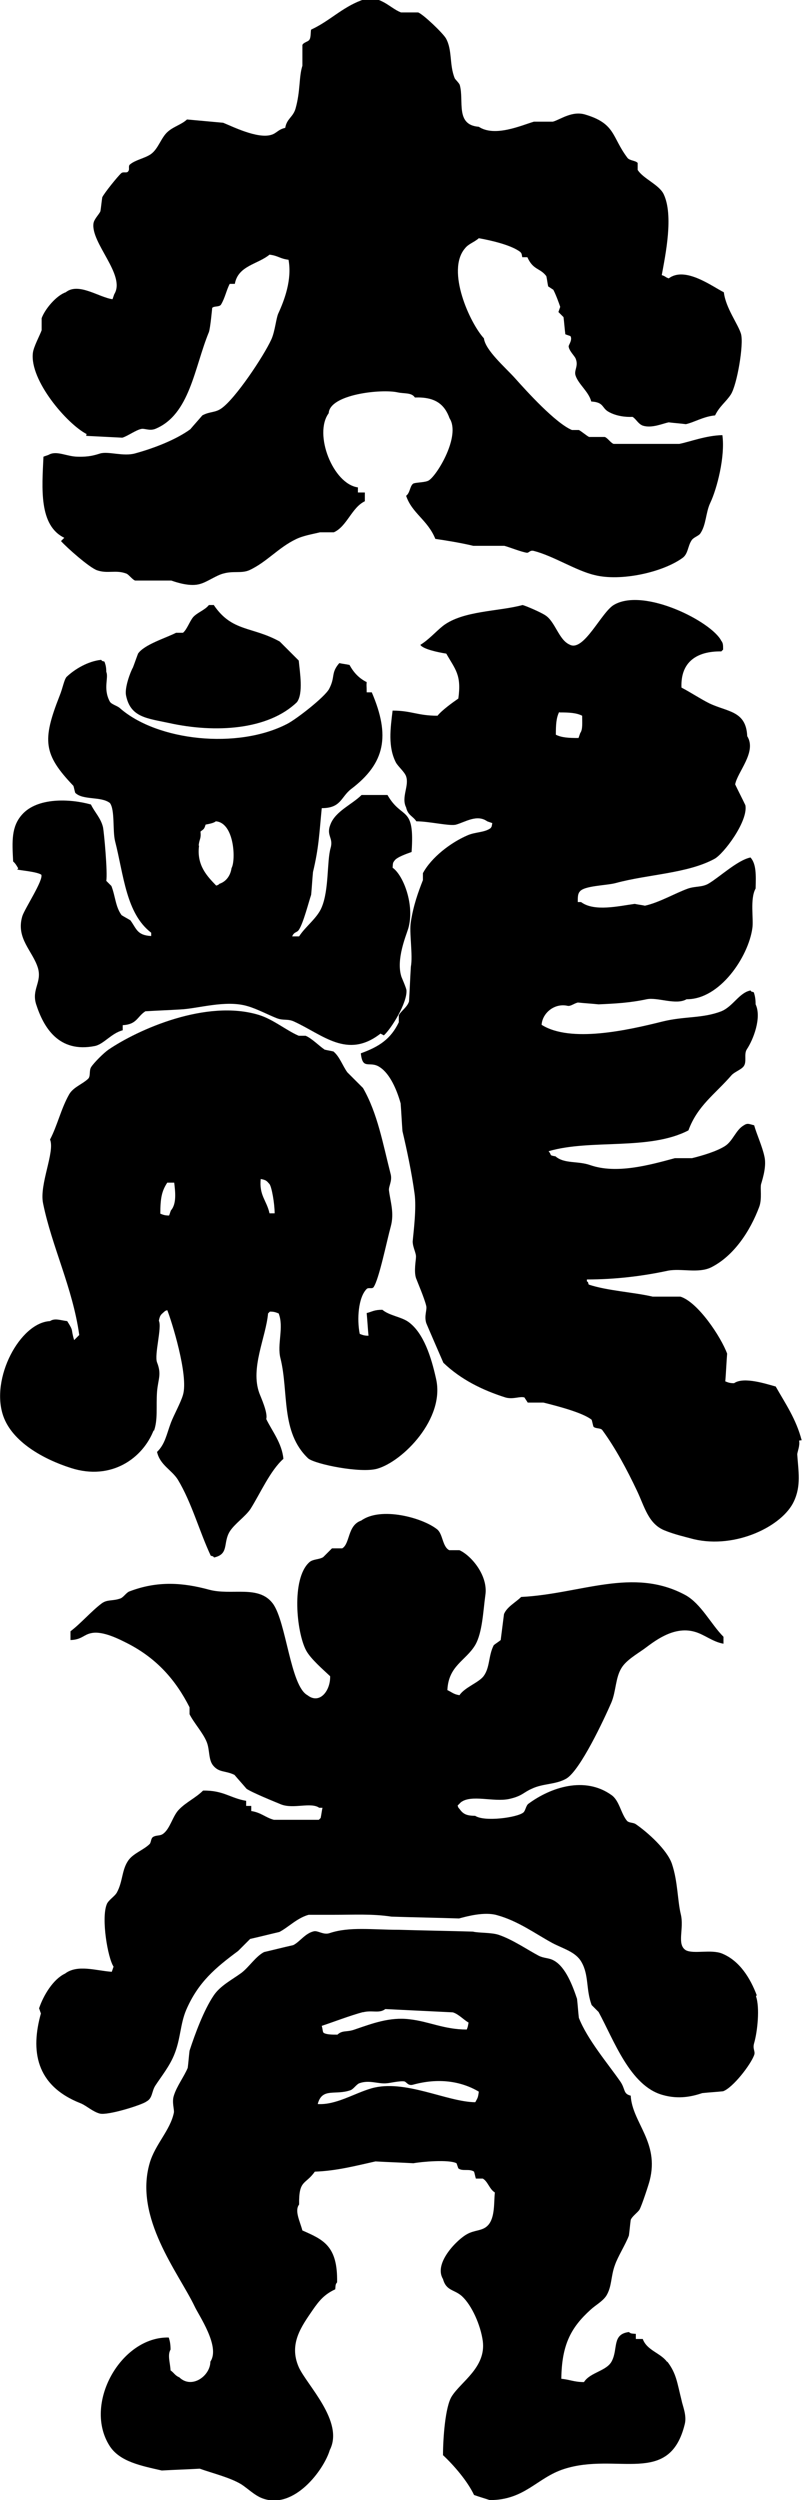 <?xml version="1.0" encoding="UTF-8"?>
<svg id="_レイヤー_1" data-name="レイヤー 1" xmlns="http://www.w3.org/2000/svg" version="1.1" viewBox="0 0 219.6 684.3">
  <defs>
    <style>
      .cls-1 {
        fill: #000;
        stroke-width: 0px;
      }
    </style>
  </defs>
  <path class="cls-1" d="M23.6,119.3l9.9.5c1.4-.4,3.7-2.1,5.2-2.4.9-.2,2.2.6,3.8,0,9.5-3.9,10.7-16.8,14.7-26.5.4-1.1.9-6.6.9-6.6.4-.6,1.9-.2,2.4-.9,1.1-1.8,1.5-4,2.4-5.7h1.4c.9-5,6.2-5.3,9.5-8,2.4.3,2.8,1.1,5.2,1.4,1,5.4-1.1,11-2.8,14.7-.6,1.3-.9,4.9-1.9,7.1-2.1,4.6-9.9,16.3-13.7,18.9-1.7,1.2-3.2.8-5.2,1.9-1.1,1.3-2.2,2.5-3.3,3.8-4,2.9-10,5.2-15.1,6.6-3.2.9-7.2-.6-9.5,0-1.6.5-3.2,1-6.2.9-3,0-5.8-1.8-8-.5-.5.2-.9.3-1.4.5-.4,8.6-1.3,18.8,5.7,22.2-.3.3-.6.6-.9.9,1.5,1.7,7.8,7.3,9.9,8,2.9,1,5.1-.2,8,.9.6.2,1.7,1.7,2.4,1.9h9.9c1.4.5,5.3,1.8,8,.9,1.8-.5,4.3-2.3,6.2-2.8,2.8-.8,4.9,0,7.1-.9,4.8-2.2,8-6.2,12.8-8.5,2-1,4.6-1.4,6.6-1.9h3.8c3.6-1.6,4.9-6.8,8.5-8.5v-2.4h-1.9v-1.4c-6.8-.9-12.2-14.6-8-20.3.3-5.2,14.5-6.7,18.9-5.7,1.9.4,3.8,0,4.7,1.4,5.5-.2,8.1,1.8,9.5,5.7,3.1,4.8-3.4,15.6-5.7,17-.9.6-3.7.5-4.3.9-.9.7-.8,2.5-1.9,3.3,1.6,4.8,5.9,6.6,8,11.8,2.8.4,7.1,1.1,10.4,1.9h8.5c1.5.4,4.7,1.7,6.2,1.9.6,0,.8-.8,1.9-.5,5.4,1.4,11.5,5.4,16.6,6.6,7.1,1.8,18.6-.7,24.1-4.7,1.5-1.1,1.4-3.1,2.4-4.7.5-.9,1.8-1.2,2.4-1.9,1.7-2.4,1.5-5.8,2.8-8.5,1.8-3.8,4.1-12.6,3.3-18.5-4.5.1-8.8,1.8-11.8,2.4h-18c-.8-.3-1.6-1.6-2.4-1.9h-4.3c-.5-.2-2.3-1.7-2.8-1.9h-1.9c-4.5-1.9-12.3-10.5-15.6-14.2-2.6-2.9-8.1-7.6-8.5-10.9-3.8-4.1-10.4-18.5-5.2-24.6,1-1.3,2.6-1.7,3.8-2.8,3.4.6,9,1.9,11.4,3.8.4.5.3.4.5,1.4h1.4c1.6,3.6,3.5,2.9,5.2,5.2.2.9.3,1.9.5,2.8.5.3.9.6,1.4.9.7,1.3,1.6,3.8,1.9,4.7-.2.5-.3.9-.5,1.4l1.4,1.4c.2,1.6.3,3.2.5,4.7.5.2.9.3,1.4.5.6,1-.5,2.4-.5,2.8.1,1.2,1.6,2.6,1.9,3.3.9,2.1-.5,3.2,0,4.7.8,2.4,3.6,4.4,4.3,7.1,3.5.2,2.8,1.7,4.7,2.8,2.1,1.2,4.7,1.5,6.6,1.4,1,.6,1.5,1.9,2.8,2.4,2.5.8,5.5-.6,7.1-.9,1.6.2,3.2.3,4.7.5,2.3-.5,4.8-2.1,8-2.4,1.2-2.5,3-3.7,4.3-5.7,1.7-2.6,3.6-13.7,2.8-16.6-.8-2.7-4.2-7.1-4.7-11.4-3.2-1.6-10.6-7.2-15.1-3.8-1.1-.4-.7-.5-1.9-.9,1-5.5,3.3-16.4.5-22.2-1.3-2.6-5.6-4.2-7.1-6.6v-1.9c-.6-.7-2.2-.6-2.8-1.4-4.3-5.7-3.2-9.3-11.4-11.8-3.7-1.2-6.9,1.3-9,1.9h-5.2c-3.4,1-10.7,4.3-15.1,1.4-6.5-.5-4-7.1-5.2-11.4-.1-.5-1.3-1.6-1.4-1.9-1.5-3.7-.6-7.7-2.4-10.9-.8-1.4-6.1-6.5-7.6-7.1h-4.7c-3.2-1.2-5.9-5.2-10.9-3.3-5.3,2-8.7,5.7-13.7,8-.2.5,0,2.1-.5,2.8-.3.5-1.6.7-1.9,1.4v5.7c-1,3.1-.5,6.9-1.9,11.8-.7,2.3-2.4,2.7-2.8,5.2-1.9.4-2.4,1.5-3.8,1.9-3.8,1.2-10.9-2.4-13.2-3.3-3.3-.3-6.6-.6-9.9-.9-1.5,1.4-3.6,1.9-5.2,3.3-1.9,1.6-2.6,4.7-4.7,6.2-1.8,1.2-4.1,1.5-5.7,2.8-.6.5,0,1.3-.5,1.9-.4.6-1.3,0-1.9.5-1,.9-4.7,5.5-5.2,6.6-.2,1.3-.3,2.5-.5,3.8-.3.8-1.7,2.1-1.9,3.3-.8,5.4,8.9,14.2,5.7,19.4-.2.5-.3.9-.5,1.4-3.7-.5-9.3-4.7-12.8-1.9-2.6.9-5.7,4.6-6.6,7.1v3.3c-.5,1.4-2.2,4.5-2.4,6.2-.9,7.5,9.3,19.4,14.7,22.2ZM219.5,394.2c-1.5-5.8-4.5-10.1-7.1-14.7-2.3-.6-8.7-2.8-11.4-.9-1.2,0-1.6-.2-2.4-.5.2-2.5.3-5,.5-7.6-1.7-4.6-8-14.1-12.8-15.6h-7.6c-5.1-1.2-12.4-1.6-17.5-3.3-.3-.8,0-.5-.5-.9v-.5c7.8,0,15.2-.9,22.2-2.4,3.6-.7,8.3.8,11.8-.9,6.2-3.1,10.7-9.9,13.2-16.6.8-2.2.2-5.2.5-6.2.6-2,1.5-5.1.9-7.6-.6-2.8-2.1-6-2.8-8.5-1.3-.3-1.8-.7-2.8,0-2.2,1.2-3,4.3-5.2,5.7-2.4,1.5-6.2,2.6-9,3.3h-4.7c-7,1.9-16,4.4-23.2,1.9-3.4-1.2-7.1-.3-9.5-2.4-1.9-.3-.9-.3-1.9-1.4,11.6-3.4,27.5-.1,38.3-5.7,2.5-6.8,7.3-9.9,11.8-15.1.8-.9,2.6-1.5,3.3-2.4,1-1.3,0-3.3.9-4.7,1.8-2.7,4.1-8.7,2.4-12.3,0-1.5-.2-2.4-.5-3.3-.8-.3-.5,0-.9-.5-3.1.6-4.8,4.4-8,5.7-5.2,2-10,1.3-16.1,2.8-9.6,2.4-25.2,5.9-33.1.9.2-3.2,3.5-6,7.1-5.2.8.2,1.7-.6,2.8-.9,1.9.2,3.8.3,5.7.5,4.5-.2,8.5-.4,13.2-1.4,3-.6,8,1.7,10.9,0,9.1.1,16.9-11.6,18-19.4.4-2.5-.7-8.1.9-10.9.1-3.7.2-6.7-1.4-8.5-3.5.7-8.4,5.3-11.4,7.1-1.8,1.1-3.6.7-5.7,1.4-3.6,1.3-7.8,3.8-11.8,4.7-.9-.2-1.9-.3-2.8-.5-4.4.6-11.1,2.2-14.7-.5h-.9c0-1.3,0-2.2.5-2.8,1.1-1.7,7.3-1.7,9.9-2.4,8.8-2.4,19.6-2.6,27-6.6,2.5-1.3,9.3-10.3,8.5-14.7-.9-1.9-1.9-3.8-2.8-5.7.6-3.4,6-8.9,3.3-13.2-.3-7-5.4-6.6-10.4-9-2.4-1.2-5.1-3-7.6-4.3-.3-7.1,4.3-10,10.9-9.9.2-.2.3-.3.5-.5,0-1.2,0-1.8-.5-2.4-2.6-5.2-21-14.6-29.3-9.9-3.5,1.9-8.4,13.2-12.3,10.9-2.9-1.3-3.9-6.3-6.6-8-1.2-.8-5.1-2.5-6.2-2.8-6.6,1.8-16.3,1.5-21.8,5.7-2,1.6-3.9,3.8-6.2,5.2.7,1.2,5.1,2.1,7.1,2.4,2.5,4.4,4.2,5.8,3.3,12.3-1.6,1.1-4.5,3.2-5.7,4.7-5.5,0-7.1-1.4-12.3-1.4-.6,4.9-1.3,9.9.9,14.2.6,1.1,2.4,2.6,2.8,3.8.9,2.6-1.4,5.7,0,8.5.5,2.2,1.8,2.3,2.8,3.8,3.5,0,9.3,1.4,10.9.9,2.5-.7,5.7-2.9,8.5-.9.5.2.9.3,1.4.5-.2,1-.1.9-.5,1.4-1.7,1.2-4.1,1-6.2,1.9-4.7,2-10,6.1-12.3,10.4v1.9c-1.3,3.3-2.6,6.9-3.3,11.4-.5,2.8.6,9.2,0,12.3-.2,3.2-.3,6.3-.5,9.5-.5,1.6-2.2,2.6-2.8,3.8v1.9c-2.2,4.6-5.4,6.7-10.4,8.5.5,4.8,2.4,1.9,5.2,3.8,2.8,1.8,4.7,6.3,5.7,9.9.2,2.5.3,5,.5,7.6,1.2,5.1,2.5,11.2,3.3,17,.6,4-.3,10.8-.5,13.2,0,1.6,1,3.2.9,4.3,0,.8-.6,3.8,0,5.7.4,1.1,2.3,5.5,2.8,7.6.3,1.1-.6,2.7,0,4.7,0,.1,4.7,10.9,4.7,10.9,4.8,4.6,10.7,7.5,17,9.5,2.1.6,4-.4,5.2,0,.3.5.6.9.9,1.4h4.3c3.6.9,10.7,2.7,13.2,4.7.2.6.3,1.3.5,1.9.6.6,1.9.3,2.4.9,3.6,4.9,6.8,10.9,9.5,16.6,2.1,4.4,3.1,9.1,7.6,10.9,2.7,1.1,5.4,1.7,8,2.4,11.5,2.7,24.3-3.6,27.4-10.4,2-4.3,1.2-8.2.9-12.8,0-.7.8-2.4.5-3.8ZM153.2,195c2.7,0,4.6.1,6.2.9,0,1.7.2,3.8-.5,4.7-.2.5-.3.9-.5,1.4-2.7,0-4.6-.1-6.2-.9,0-2.7.1-4.6.9-6.2ZM58.6,165.6h-1.4c-1.1,1.4-3.1,2-4.3,3.3-1,1.2-1.7,3.4-2.8,4.3h-1.9c-2.7,1.4-8.7,3.2-10.4,5.7-.5,1.3-.9,2.5-1.4,3.8-.7,1.2-2.3,5.5-1.9,7.6,1.2,6.1,5.8,6.3,11.8,7.6,12.7,2.8,27.1,1.9,35-5.7,1.8-2.4.8-8.2.5-11.4-1.7-1.7-3.5-3.5-5.2-5.2-7.6-4.2-13-2.6-18-9.9ZM4.7,238c1.4.3,5.3.6,6.6,1.4.7,1.4-4.6,9.4-5.2,11.4-1.8,6.1,2.9,9.5,4.3,14.2,1.1,3.9-1.8,5.8-.5,9.9,2,6.2,6.1,13.4,16.1,11.4,2.4-.5,4.5-3.5,7.6-4.3v-1.4c3.9-.2,3.9-2.3,6.2-3.8,3.2-.2,6.3-.3,9.5-.5,4.9-.2,12.5-2.7,18.5-.9,2.5.7,5.9,2.5,8,3.3,1.8.7,3,.1,4.7.9,7.9,3.6,14.6,10.4,23.7,3.3.3.2.6.3.9.5,2.1-1.9,6.4-8.9,6.2-12.3,0-.6-1.4-3.7-1.4-3.8-1.5-4.7,1.3-11.2,1.9-13.2,1.8-6.3-1.3-14.5-4.3-16.6.1-1.1,0-1.3.5-1.9.6-1,3.6-2,4.7-2.4.9-13-2.6-8.6-6.6-15.6h-7.1c-2.6,2.6-7.1,4.4-8.5,8-1.3,3.2.9,3.6,0,6.6-1,3.6-.4,11.3-2.4,16.1-1.2,3-4.5,5.3-6.2,8h-1.9c.6-1.4,1.3-.9,1.9-1.9,1.2-1.9,2.6-7.4,3.3-9.5.2-2.1.3-4.1.5-6.2,1.6-6.7,1.7-10.3,2.4-17.5,5.3,0,5.2-3,8-5.2,9.4-7.1,10.8-14.6,5.7-26.5h-1.4c0-2.2-.1-1.5,0-2.8-2.2-1.1-3.6-2.7-4.7-4.7-.9-.2-1.9-.3-2.8-.5-2.4,2.8-1,3.7-2.8,7.1-1.3,2.3-8.9,8.2-11.4,9.5-13.6,7.1-35.7,4.7-45.9-4.3-.8-.7-2.4-1-2.8-1.9-1.8-3.5-.2-6.4-.9-8,0-1.3-.2-2-.5-2.8-.8-.3-.5,0-.9-.5-3.7.4-7.3,2.6-9.5,4.7-.7.9-1,3-1.9,5.2-4.8,12.2-4.4,16,3.8,24.6.2.6.3,1.3.5,1.9,2.1,2.1,7.1.9,9.5,2.8,1.4,1.9.7,7.5,1.4,10.4,2.4,9.4,3,19.8,9.9,25.1v.9c-3.9-.2-4-2-5.7-4.3-.8-.5-1.6-.9-2.4-1.4-1.7-2.3-1.7-5.2-2.8-8-.5-.5-.9-.9-1.4-1.4.4-2.2-.6-13.2-.9-14.7-.6-2.5-2.3-4.1-3.3-6.2-5.7-1.6-14.7-2-18.9,2.8-2.9,3.3-2.7,7.2-2.4,12.8.6.5,1,1.2,1.4,1.9ZM54.4,231.4c.2-1.9.7-1.7.5-3.8.9-.7,1-.6,1.4-1.9,1-.2,2.2-.4,2.8-.9,5.1.4,5.5,10.7,4.3,12.8-.3,2.1-1.5,3.7-3.3,4.3-.5.4-.1.2-.9.5-2.4-2.5-5.4-5.5-4.7-10.9ZM42.1,391.8c1.2-3.2.6-6.7.9-10.9.3-3.5,1.3-4.7,0-8-.8-2.1,1.4-9.6.5-11.4.3-1.5.5-1.6,1.4-2.4.5-.4.1-.2.9-.5,1.1,2.7,5.9,17.9,4.3,23.2-.6,2.1-2.5,5.5-3.3,7.6-1.2,3.2-1.6,5.9-3.8,8,.8,3.6,4,4.9,5.7,7.6,3.8,6.3,5.9,14.2,9,20.8.8.3.5,0,.9.5,4.2-.9,2.4-4,4.3-7.1,1.3-2.1,4.3-4.1,5.7-6.2,2.7-4.3,5.4-10.5,9-13.7-.4-4.3-3.1-7.6-4.7-10.9.5-1.7-1.5-6-1.9-7.1-2.5-6.9,1.8-15.2,2.4-21.8.2-.2.3-.3.5-.5,1.2,0,1.6.2,2.4.5,1.5,3.8-.5,8.5.5,12.3,2.3,9.3,0,20.2,7.6,27.4,2,1.6,14.4,4.1,18.9,2.8,7-2,18.6-13.7,16.1-24.6-1.3-5.9-3.4-12.6-7.6-15.6-2-1.4-5.2-1.7-7.1-3.3-2.3,0-2.7.5-4.3.9.2,2.1.3,4.1.5,6.2-1.2,0-1.6-.2-2.4-.5-.8-4-.4-10,1.9-12.3.5-.5,1.5.1,1.9-.5,1.5-2.2,3.6-12.6,4.7-16.6,1-3.7-.1-6.7-.5-9.9-.1-1.1.9-2.5.5-4.3-2.2-8.6-3.6-16.7-7.6-23.7-1.4-1.4-2.8-2.8-4.3-4.3-1.3-1.8-2.1-4.3-3.8-5.7-.8-.2-1.6-.3-2.4-.5-1.5-1-3.4-3-5.2-3.8h-1.9c-3.3-1.4-7-4.5-10.9-5.7-14.4-4.4-33.1,4-41.2,9.5-1.3.9-3.9,3.5-4.7,4.7-.7,1-.1,2.6-.9,3.3-1.6,1.5-4.1,2.3-5.2,4.3-2.2,3.9-3.2,8.5-5.2,12.3,1.4,3.4-3,12.3-1.9,17.5,2.4,11.8,8.1,23.1,9.9,36-.3.3-.6.6-.9.9l-.5.5c-1-3.3,0-2.2-1.9-5.2-1.8-.2-3.4-.9-4.7,0-8.2.4-16.4,15.7-12.8,26,2.5,7.1,11,11.8,18.5,14.2,11.2,3.6,19.8-2.8,22.7-10.4ZM71.4,322.7c1.5.3,1.6.5,2.4,1.4.6.8,1.4,5.3,1.4,8h-1.4c-.8-3.6-2.9-4.9-2.4-9.5ZM45.8,323.7h1.9c.3,2.5.7,5.8-.9,7.6-.2.5-.3.9-.5,1.4-1.2,0-1.6-.2-2.4-.5,0-4.3.4-6.2,1.9-8.5ZM207.2,546.1c-1.7-4.5-4.6-9.4-9.5-11.4-3-1.2-7.8.2-9.9-.9-2.6-1.6-.4-5.9-1.4-9.9-.9-3.8-.8-8.9-2.4-13.7-1.3-3.9-6.7-8.7-9.9-10.9-.7-.5-1.8-.3-2.4-.9-1.7-2-2.1-5.6-4.3-7.1-7.3-5.2-16.6-2.1-22.7,2.4-.7.5-.8,1.9-1.4,2.4-1.7,1.4-10.7,2.6-13.2.9-2.4,0-3.3-.5-4.3-1.9-.4-.5-.2-.1-.5-.9.3-.3.6-.6.9-.9,2.9-2.2,8.9,0,13.2-.9,3.6-.8,3.9-1.8,6.2-2.8,3.1-1.5,6.6-1.1,9.5-2.8,3.8-2.3,10.3-16.2,12.3-20.8,1.3-3.1,1.1-6.8,2.8-9.5,1.3-2.1,4.1-3.7,6.2-5.2,2.6-1.9,7.9-6.3,13.7-4.7,2.7.7,5,2.8,8,3.3v-1.9c-3.4-3.4-6.1-9-10.4-11.4-14.4-7.8-28.7-.3-45,.5-1.5,1.5-3.9,2.7-4.7,4.7-.3,2.4-.6,4.7-.9,7.1-.6.5-1.3.9-1.9,1.4-1.5,2.9-1,6.1-2.8,8.5-1.4,1.8-5.1,3-6.6,5.2-1.7-.3-2-.8-3.3-1.4.3-6.7,5-8,7.6-12.3,2-3.4,2.2-9.4,2.8-13.7.8-5.3-3.8-10.8-7.1-12.3h-2.8c-1.9-1-1.7-4.4-3.3-5.7-4-3.2-15.4-6.3-20.8-2.4-3.8,1.3-3,6.3-5.2,7.6h-2.8c-.8.8-1.6,1.6-2.4,2.4-1.1.7-2.8.5-3.8,1.4-5,4.5-3.5,19.2-.9,24.1,1.2,2.3,4.7,5.3,6.6,7.1.1,4-2.9,7.8-6.2,5.2-4.7-2.5-5.8-20.1-9.5-25.1-3.9-5.2-11.3-2.1-17.5-3.8-7-1.9-14-2.5-21.8.5-.8.3-1.6,1.6-2.4,1.9-2.2.8-3.6.2-5.2,1.4-2.9,2.2-5.6,5.4-8.5,7.6v2.4c3.1-.1,3.6-1.5,5.7-1.9,3.2-.7,7.9,1.8,9.9,2.8,8,4.1,13.2,10,17,17.5v1.9c1.2,2.4,3.7,5.1,4.7,7.6.9,2.2.4,5,1.9,6.6,1.6,1.8,3.2,1.2,5.7,2.4,1.1,1.3,2.2,2.5,3.3,3.8,1.4,1,7.8,3.6,9.5,4.3,3.4,1.3,8.1-.7,10.4.9h.9c-.2.9-.3,1.9-.5,2.8-.2.2-.3.3-.5.5h-12.3c-2.3-.6-3.5-2-6.2-2.4v-1.4h-1.4v-1.4c-4.3-.7-6.2-2.9-11.8-2.8-2,2-4.7,3.2-6.6,5.2-1.7,1.7-2.4,5.2-4.3,6.6-.9.7-1.8.3-2.8.9-.6.4-.5,1.4-.9,1.9-1.6,1.6-4.3,2.5-5.7,4.3-2,2.6-1.6,5.9-3.3,9-.6,1.1-2.4,2.1-2.8,3.3-1.5,3.9.3,14.6,1.9,17-.2.5-.3.9-.5,1.4-4.3-.3-9.4-2.1-12.8.5-3.2,1.5-5.9,5.9-7.1,9.5.2.5.3.9.5,1.4-2.8,10-1.6,19.7,10.9,24.6,1.5.6,3.3,2.3,5.2,2.8,2.2.6,11.7-2.4,12.8-3.3,1.7-.9,1.4-2.7,2.4-4.3,1.7-2.6,3.9-5.3,5.2-8.5,1.8-4.4,1.6-8.3,3.3-12.3,3.3-7.6,8-11.5,14.2-16.1,1.1-1.1,2.2-2.2,3.3-3.3,2.7-.6,5.4-1.3,8-1.9,2.5-1.3,4.8-3.8,8-4.7h6.6c6,0,10.8-.3,16.1.5,6.2.2,12.3.3,18.5.5,2.2-.6,7-1.9,10.4-.9,5.8,1.6,10.5,5.1,15.1,7.6,3,1.6,6.4,2.4,8,5.2,2.1,3.6,1.2,7.5,2.8,11.8.6.6,1.3,1.3,1.9,1.9,4.2,7.7,8.6,20.2,17.5,22.7,4.5,1.3,8.2.4,10.9-.5,1.9-.2,3.8-.3,5.7-.5,2.7-1,7.5-7.2,8.5-9.9.4-1.1-.5-1.6,0-3.3.9-3.1,1.6-9.7.5-12.8ZM182.6,646.4c-1.8-2.4-5.5-3.1-6.6-6.2h-1.9v-1.4c-1.1-.1-1.3,0-1.9-.5-4.7.6-2.9,4.6-4.7,8-1.4,2.7-5.9,3-7.6,5.7-2.7,0-3.9-.7-6.2-.9.1-9.4,2.7-14.1,8-18.9,1.4-1.3,3.2-2.2,4.3-3.8,1.6-2.6,1.2-5.3,2.4-8.5.8-2.3,2.9-5.6,3.8-8,.2-1.4.3-2.8.5-4.3.4-1,1.9-2,2.4-2.8.6-1,2.6-7.1,2.8-8,2.7-10.5-4.8-15.8-5.2-23.2-2.1-.5-1.4-1.7-2.8-3.8-3.4-4.9-9.1-11.6-11.4-17.5-.2-1.7-.3-3.5-.5-5.2-1.2-3.6-3.1-8.6-6.2-10.4-1.5-.9-2.7-.6-4.3-1.4-3.2-1.7-7.1-4.4-10.9-5.7-2-.7-5.6-.5-7.1-.9-6.8-.2-13.6-.3-20.3-.5-7.3,0-13.5-.9-18.9.9-1.7.6-3.2-.7-4.3-.5-2.4.5-3.9,2.9-5.7,3.8-2.7.6-5.4,1.3-8,1.9-2.3,1.2-4.1,4.1-6.2,5.7-2.6,1.9-5.8,3.5-7.6,6.2-2.7,4-5.1,10.5-6.6,15.1-.2,1.6-.3,3.2-.5,4.7-1,2.4-3,5-3.8,7.6-.6,1.8.2,3.9,0,4.7-1,4.8-5.1,8.6-6.6,13.7-4.4,15,7.9,30.1,12.3,39.3,1.1,2.4,7.1,11,4.3,15.1,0,3.9-5.1,7.6-8.5,4.3-1.2-.5-1.4-1.2-2.4-1.9-.1-2.1-.9-4.2,0-5.7,0-1.5-.2-2.4-.5-3.3-13.1-.3-23.6,18.3-16.1,29.8,2.8,4.2,8.5,5.3,14.2,6.6,3.5-.2,6.9-.3,10.4-.5,3.3,1.2,8.3,2.4,11.4,4.3,1.7,1.1,3.6,3,5.7,3.8,8.7,3.3,16.9-7.8,18.5-13.2,4-7.8-6.3-17.8-8.5-22.7-2.8-6.4.8-11.2,3.8-15.6,1.8-2.6,3.2-4.3,6.2-5.7.1-1.1,0-1.3.5-1.9.2-10-3.8-11.7-9.5-14.2-.7-2.6-2.2-5.4-.9-7.1-.1-6.9,1.7-5.3,4.3-9,5.9-.2,11.2-1.6,16.6-2.8,3.5.2,6.9.3,10.4.5,2.1-.4,9.7-1.1,11.8,0,.2.5.3.9.5,1.4,1.1.9,3,0,4.3.9.2.6.3,1.3.5,1.9h1.9c1.4.8,1.8,2.9,3.3,3.8-.3,2.6.1,6.9-1.9,9-1.5,1.6-3.6,1.2-5.7,2.4-2.5,1.3-9.3,7.9-6.6,12.3.9,3.3,3.1,2.8,5.2,4.7,2.7,2.5,5.1,7.9,5.7,12.3.9,7.2-6,11.1-8.5,15.1-1.8,2.8-2.4,11.6-2.4,16.1,3,2.8,6.7,7.1,8.5,10.9,1.4.5,2.8.9,4.3,1.4,9.6,0,12.9-6.1,20.3-8.5,14.5-4.7,28.9,4.9,33.1-12.3.6-2.4-.6-5-.9-6.6-1.2-4.8-1.4-7.2-3.8-10.4ZM99.3,550.8c2.6-.7,4.5.4,6.2-.9,6.2.3,12.3.6,18.5.9,1.6.5,2.9,2,4.3,2.8-.2,1.1-.2,1.2-.5,1.9-6.2,0-10.3-2.2-15.6-2.8-5.5-.7-10.4,1.2-15.1,2.8-2.2.8-3.3.1-4.7,1.4-1.5,0-3,0-3.8-.5-.3-.4-.2-.9-.5-1.9,3.3-1.1,7.7-2.8,11.4-3.8ZM130.1,575.4c-7.8-.1-19.3-6.4-28.4-3.8-4.8,1.4-9.7,4.6-14.7,4.3,1.2-4.6,4.8-2.3,9-3.8.8-.3,1.6-1.6,2.4-1.9,2.8-1,5.2.3,7.6,0,.5,0,3.5-.7,4.7-.5.6.1,1,1.3,2.4.9,6.9-1.9,13.1-1,18,1.9-.2,1.8-.4,1.8-.9,2.8Z"/>
</svg>
